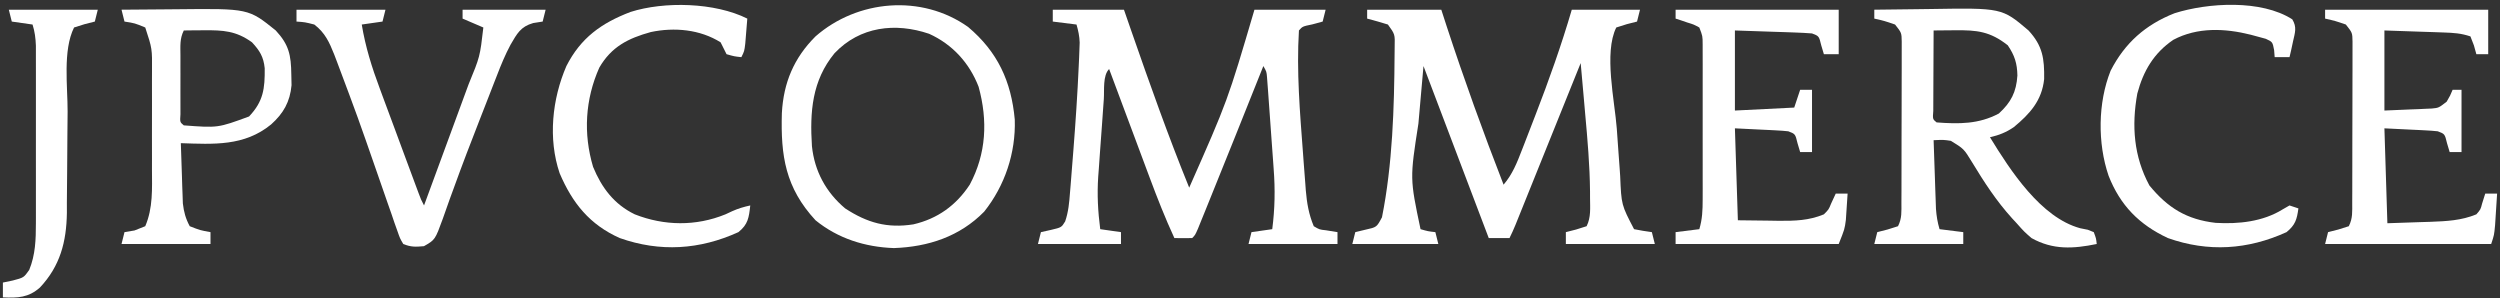 <?xml version="1.0" encoding="UTF-8"?> <svg xmlns="http://www.w3.org/2000/svg" width="511" height="61" viewBox="0 0 511 61" fill="none"><rect x="0" y="0" width="511" height="61" fill="#333333" stroke="none"/><path d="M215.187 1.983C219.989 1.983 224.79 1.983 229.736 1.983C230.242 3.441 230.748 4.898 231.268 6.4C235.004 17.135 238.79 27.824 243.073 38.356C250.934 20.582 250.934 20.582 256.409 1.983C261.211 1.983 266.012 1.983 270.958 1.983C270.758 2.784 270.558 3.584 270.352 4.408C269.664 4.596 268.977 4.783 268.268 4.977C266.237 5.396 266.237 5.396 265.502 6.227C264.99 14.6 265.709 22.999 266.336 31.346C266.393 32.138 266.393 32.138 266.452 32.945C266.564 34.47 266.683 35.995 266.805 37.52C266.855 38.207 266.855 38.207 266.906 38.908C267.125 41.508 267.519 43.824 268.533 46.236C269.691 46.925 269.691 46.925 271.034 47.07C271.809 47.195 272.584 47.32 273.383 47.449C273.383 48.249 273.383 49.049 273.383 49.874C267.382 49.874 261.38 49.874 255.197 49.874C255.497 48.673 255.497 48.673 255.803 47.449C257.904 47.149 257.904 47.149 260.047 46.843C260.589 42.669 260.657 38.721 260.336 34.529C260.296 33.962 260.256 33.395 260.215 32.81C260.131 31.624 260.044 30.439 259.955 29.253C259.818 27.432 259.69 25.611 259.564 23.79C259.48 22.634 259.397 21.477 259.313 20.321C259.274 19.776 259.235 19.231 259.196 18.67C259.157 18.168 259.119 17.665 259.08 17.148C259.047 16.706 259.014 16.264 258.98 15.808C258.887 14.654 258.887 14.654 258.228 13.501C257.95 14.199 257.95 14.199 257.666 14.911C254.198 23.605 250.721 32.296 247.203 40.97C246.776 42.026 246.776 42.026 246.341 43.103C245.948 44.069 245.948 44.069 245.547 45.055C245.318 45.622 245.088 46.188 244.851 46.772C244.285 48.055 244.285 48.055 243.679 48.661C242.467 48.686 241.254 48.687 240.042 48.661C238.174 44.608 236.548 40.49 234.993 36.307C234.755 35.669 234.516 35.031 234.27 34.374C233.515 32.355 232.762 30.335 232.01 28.316C231.495 26.938 230.98 25.561 230.466 24.184C229.21 20.826 227.957 17.467 226.705 14.107C225.378 15.434 225.751 18.413 225.621 20.262C225.58 20.825 225.539 21.389 225.497 21.969C225.411 23.167 225.326 24.365 225.243 25.563C225.116 27.38 224.98 29.196 224.844 31.011C224.761 32.177 224.679 33.342 224.598 34.508C224.557 35.045 224.516 35.582 224.474 36.135C224.232 39.771 224.417 43.23 224.887 46.843C226.987 47.143 226.987 47.143 229.13 47.449C229.13 48.249 229.13 49.049 229.13 49.874C223.529 49.874 217.927 49.874 212.156 49.874C212.356 49.074 212.556 48.273 212.763 47.449C213.438 47.299 214.113 47.149 214.809 46.994C216.969 46.484 216.969 46.484 217.719 45.258C218.395 43.3 218.559 41.362 218.713 39.312C218.769 38.649 218.769 38.649 218.826 37.973C218.945 36.535 219.056 35.096 219.166 33.658C219.244 32.669 219.323 31.681 219.402 30.693C219.85 24.967 220.237 19.24 220.492 13.501C220.519 12.913 220.546 12.325 220.574 11.719C220.593 11.182 220.613 10.645 220.634 10.091C220.651 9.633 220.668 9.176 220.685 8.704C220.642 7.393 220.402 6.271 220.037 5.014C218.437 4.814 216.836 4.614 215.187 4.408C215.187 3.608 215.187 2.808 215.187 1.983Z" fill="white"></path><path d="M279.445 1.983C284.446 1.983 289.448 1.983 294.6 1.983C294.961 3.092 295.321 4.201 295.692 5.344C299.272 16.269 303.16 27.036 307.331 37.749C309.136 35.637 310.07 33.281 311.056 30.719C311.232 30.268 311.408 29.818 311.59 29.354C312.157 27.898 312.719 26.44 313.279 24.981C313.565 24.243 313.565 24.243 313.856 23.49C316.603 16.392 319.131 9.291 321.273 1.983C325.875 1.983 330.476 1.983 335.216 1.983C335.016 2.784 334.816 3.584 334.61 4.408C333.922 4.583 333.235 4.758 332.526 4.939C331.813 5.164 331.101 5.389 330.366 5.621C327.796 10.761 330.047 20.619 330.471 26.279C330.594 27.944 330.71 29.609 330.826 31.274C330.904 32.35 330.983 33.427 331.063 34.503C331.096 34.992 331.13 35.481 331.164 35.984C331.411 41.882 331.411 41.882 334.004 46.843C335.209 47.084 336.422 47.29 337.641 47.449C337.841 48.249 338.041 49.049 338.247 49.874C332.246 49.874 326.244 49.874 320.061 49.874C320.061 49.074 320.061 48.273 320.061 47.449C320.749 47.274 321.436 47.099 322.145 46.918C322.857 46.693 323.57 46.468 324.304 46.236C325.219 44.407 325.013 42.523 325.005 40.518C325.004 40.062 325.003 39.605 325.002 39.135C324.952 33.788 324.485 28.485 324.001 23.163C323.913 22.158 323.826 21.154 323.738 20.149C323.528 17.731 323.311 15.313 323.092 12.895C322.919 13.325 322.745 13.755 322.567 14.199C320.935 18.249 319.303 22.299 317.67 26.348C316.83 28.43 315.991 30.512 315.152 32.594C314.343 34.603 313.533 36.612 312.723 38.62C312.414 39.387 312.104 40.154 311.796 40.921C311.363 41.994 310.931 43.067 310.498 44.139C310.252 44.75 310.005 45.362 309.752 45.991C309.378 46.894 308.98 47.788 308.543 48.661C307.143 48.661 305.742 48.661 304.3 48.661C302.841 44.816 302.841 44.816 301.382 40.97C301.235 40.582 301.088 40.194 300.936 39.794C299.527 36.078 299.527 36.078 298.117 32.362C297.877 31.728 297.877 31.728 297.631 31.081C296.989 29.387 296.346 27.694 295.704 26C295.55 25.593 295.396 25.187 295.237 24.769C293.712 20.749 293.712 20.749 292.187 16.729C291.95 16.104 291.714 15.48 291.469 14.836C291.302 14.396 291.135 13.955 290.963 13.501C290.699 16.431 290.44 19.362 290.186 22.293C290.099 23.285 290.011 24.277 289.922 25.269C288.173 36.491 288.173 36.491 290.357 46.843C291.911 47.285 291.911 47.285 293.388 47.449C293.588 48.249 293.788 49.049 293.994 49.874C288.193 49.874 282.391 49.874 276.414 49.874C276.614 49.074 276.814 48.273 277.02 47.449C278.033 47.205 278.033 47.205 279.066 46.956C281.396 46.444 281.396 46.444 282.476 44.418C284.639 33.62 284.982 21.982 285.053 11.001C285.061 10.291 285.061 10.291 285.069 9.566C285.136 7.012 285.136 7.012 283.689 5.014C282.284 4.578 280.869 4.171 279.445 3.802C279.445 3.202 279.445 2.602 279.445 1.983Z" fill="white"></path><path d="M383.106 1.983C385.908 1.938 388.71 1.905 391.513 1.883C392.463 1.874 393.413 1.862 394.363 1.846C409.191 1.604 409.191 1.604 414.629 6.227C417.531 9.364 417.891 12.009 417.823 16.175C417.369 20.538 414.914 23.276 411.622 25.983C410.076 27.052 408.578 27.638 406.748 28.05C410.919 34.861 417.15 44.475 425.2 46.653C425.712 46.755 426.223 46.858 426.751 46.963C427.152 47.123 427.553 47.284 427.966 47.449C428.442 48.711 428.442 48.711 428.572 49.874C423.767 50.859 419.626 51.11 415.235 48.661C413.72 47.335 413.72 47.335 412.204 45.63C411.894 45.295 411.584 44.96 411.265 44.615C408.065 41.087 405.562 37.241 403.1 33.173C401.414 30.415 401.414 30.415 398.751 28.786C397.273 28.566 397.273 28.566 395.23 28.656C395.315 31.233 395.405 33.809 395.496 36.386C395.519 37.117 395.543 37.848 395.568 38.602C395.593 39.305 395.619 40.008 395.645 40.733C395.667 41.381 395.689 42.028 395.712 42.696C395.818 44.165 396.026 45.435 396.443 46.843C398.043 47.043 399.644 47.243 401.292 47.449C401.292 48.249 401.292 49.049 401.292 49.874C395.291 49.874 389.29 49.874 383.106 49.874C383.306 49.073 383.506 48.273 383.713 47.449C384.4 47.274 385.088 47.099 385.796 46.918C386.509 46.693 387.222 46.468 387.956 46.236C388.784 44.581 388.644 43.263 388.65 41.409C388.654 40.651 388.658 39.892 388.662 39.11C388.663 38.279 388.664 37.447 388.664 36.615C388.666 35.765 388.668 34.915 388.67 34.065C388.674 32.282 388.675 30.498 388.675 28.715C388.674 26.43 388.683 24.144 388.693 21.858C388.7 20.102 388.701 18.346 388.701 16.589C388.702 15.747 388.704 14.904 388.709 14.061C388.715 12.883 388.712 11.704 388.709 10.526C388.71 9.855 388.711 9.184 388.712 8.493C388.684 6.701 388.684 6.701 387.35 5.014C385.194 4.276 385.194 4.276 383.106 3.802C383.106 3.202 383.106 2.602 383.106 1.983ZM395.23 6.227C395.215 8.806 395.204 11.384 395.197 13.963C395.194 14.841 395.19 15.719 395.185 16.597C395.177 17.857 395.174 19.116 395.171 20.375C395.168 21.134 395.165 21.893 395.162 22.675C395.031 24.351 395.031 24.351 395.837 25.019C400.406 25.368 404.484 25.388 408.567 23.201C411.056 20.917 412.133 18.826 412.356 15.434C412.31 12.964 411.8 11.332 410.386 9.258C406.78 6.419 404.098 6.134 399.625 6.189C399.203 6.192 398.78 6.194 398.344 6.197C397.306 6.204 396.268 6.215 395.23 6.227Z" fill="white"></path><path d="M197.873 5.507C203.909 10.59 206.706 16.607 207.42 24.448C207.639 31.243 205.401 37.944 201.171 43.255C196.175 48.355 189.726 50.458 182.718 50.707C176.843 50.505 171.281 48.763 166.691 45.024C160.538 38.369 159.558 31.858 159.814 23.118C160.15 16.905 162.274 11.848 166.691 7.439C175.258 -0.06 188.368 -1.233 197.873 5.507ZM170.574 10.885C165.97 16.494 165.512 22.875 165.959 29.873C166.49 34.988 168.83 39.303 172.753 42.599C177.281 45.562 181.369 46.694 186.696 45.858C191.632 44.714 195.433 41.982 198.214 37.749C201.615 31.392 201.919 24.642 200.032 17.745C198.157 12.884 194.69 9.072 189.916 6.909C183.029 4.57 175.772 5.394 170.574 10.885Z" fill="white"></path><path d="M342.491 1.983C353.493 1.983 364.496 1.983 375.832 1.983C375.832 4.984 375.832 7.985 375.832 11.076C374.832 11.076 373.831 11.076 372.801 11.076C372.626 10.489 372.451 9.901 372.27 9.296C371.805 7.375 371.805 7.375 370.376 6.833C369.189 6.74 368 6.682 366.81 6.641C365.854 6.607 365.854 6.607 364.88 6.571C364.068 6.545 363.256 6.519 362.42 6.492C358.556 6.361 358.556 6.361 354.615 6.227C354.615 11.628 354.615 17.029 354.615 22.594C360.616 22.294 360.616 22.294 366.739 21.988C367.139 20.788 367.539 19.588 367.951 18.351C368.751 18.351 369.552 18.351 370.376 18.351C370.376 22.552 370.376 26.753 370.376 31.081C369.576 31.081 368.776 31.081 367.951 31.081C367.776 30.494 367.601 29.906 367.421 29.3C366.956 27.379 366.956 27.379 365.526 26.838C364.694 26.747 363.858 26.687 363.021 26.646C362.361 26.611 362.361 26.611 361.688 26.576C361.129 26.55 360.57 26.524 359.995 26.497C358.219 26.409 356.444 26.322 354.615 26.232C354.915 35.534 354.915 35.534 355.221 45.024C358.39 45.062 358.39 45.062 361.624 45.1C362.282 45.111 362.939 45.122 363.617 45.133C366.904 45.152 369.743 45.08 372.801 43.812C373.789 42.821 373.789 42.821 374.279 41.614C374.591 40.939 374.904 40.264 375.226 39.568C376.026 39.568 376.826 39.568 377.651 39.568C377.581 40.718 377.504 41.867 377.423 43.016C377.381 43.656 377.339 44.296 377.295 44.955C377.044 46.843 377.044 46.843 375.832 49.874C364.829 49.874 353.827 49.874 342.491 49.874C342.491 49.074 342.491 48.273 342.491 47.449C344.091 47.249 345.691 47.049 347.34 46.843C347.962 44.79 348.023 42.916 348.025 40.777C348.027 40.043 348.029 39.308 348.031 38.552C348.029 37.761 348.028 36.971 348.027 36.156C348.027 35.335 348.028 34.513 348.029 33.692C348.03 31.973 348.028 30.255 348.025 28.536C348.022 26.333 348.024 24.13 348.028 21.927C348.03 20.232 348.029 18.538 348.028 16.843C348.027 15.636 348.029 14.428 348.031 13.221C348.029 12.489 348.027 11.756 348.025 11.002C348.024 10.356 348.024 9.711 348.023 9.045C348.016 7.374 348.016 7.374 347.34 5.621C346.209 5.004 346.209 5.004 344.878 4.598C344.433 4.445 343.988 4.293 343.53 4.136C343.187 4.026 342.844 3.916 342.491 3.802C342.491 3.202 342.491 2.602 342.491 1.983Z" fill="white"></path><path d="M475.25 1.983C486.252 1.983 497.255 1.983 508.591 1.983C508.591 4.984 508.591 7.985 508.591 11.076C507.791 11.076 506.991 11.076 506.166 11.076C506.004 10.489 505.841 9.901 505.674 9.296C505.436 8.683 505.198 8.07 504.954 7.439C503.029 6.798 501.533 6.71 499.51 6.641C498.557 6.607 498.557 6.607 497.584 6.571C496.778 6.545 495.971 6.519 495.141 6.492C492.578 6.405 490.015 6.317 487.374 6.227C487.374 11.628 487.374 17.029 487.374 22.594C490.018 22.482 490.018 22.482 492.716 22.367C493.269 22.346 493.822 22.326 494.392 22.305C494.831 22.283 495.269 22.261 495.721 22.239C496.169 22.22 496.616 22.201 497.077 22.181C498.475 22.044 498.475 22.044 500.104 20.776C500.827 19.533 500.827 19.533 501.316 18.351C501.917 18.351 502.517 18.351 503.135 18.351C503.135 22.552 503.135 26.753 503.135 31.081C502.335 31.081 501.535 31.081 500.71 31.081C500.535 30.494 500.36 29.906 500.18 29.3C499.715 27.379 499.715 27.379 498.285 26.838C497.453 26.747 496.617 26.687 495.78 26.646C495.12 26.611 495.12 26.611 494.447 26.576C493.888 26.55 493.329 26.524 492.754 26.497C490.978 26.409 489.203 26.322 487.374 26.232C487.574 32.633 487.774 39.035 487.98 45.63C491.299 45.518 491.299 45.518 494.686 45.403C495.375 45.382 496.065 45.362 496.775 45.34C500.075 45.212 503.093 45.081 506.166 43.812C507.035 42.817 507.035 42.817 507.341 41.614C507.553 40.939 507.766 40.264 507.985 39.568C508.785 39.568 509.585 39.568 510.41 39.568C510.324 40.945 510.235 42.322 510.144 43.698C510.095 44.465 510.046 45.231 509.995 46.021C509.803 48.055 509.803 48.055 509.197 49.874C497.994 49.874 486.792 49.874 475.25 49.874C475.45 49.074 475.65 48.273 475.856 47.449C476.544 47.274 477.231 47.099 477.94 46.918C478.652 46.693 479.365 46.468 480.099 46.236C480.927 44.581 480.787 43.263 480.794 41.409C480.797 40.651 480.801 39.892 480.805 39.111C480.806 38.279 480.807 37.447 480.807 36.615C480.809 35.765 480.811 34.915 480.813 34.065C480.817 32.282 480.818 30.499 480.818 28.715C480.818 26.43 480.826 24.144 480.836 21.858C480.843 20.102 480.844 18.346 480.844 16.59C480.845 15.747 480.848 14.904 480.852 14.061C480.858 12.883 480.856 11.704 480.853 10.526C480.854 9.855 480.854 9.185 480.855 8.493C480.827 6.701 480.827 6.701 479.493 5.014C477.337 4.276 477.337 4.276 475.25 3.802C475.25 3.202 475.25 2.602 475.25 1.983Z" fill="white"></path><path d="M60.605 1.983C66.606 1.983 72.608 1.983 78.791 1.983C78.591 2.784 78.391 3.584 78.185 4.408C76.785 4.608 75.384 4.808 73.942 5.014C74.697 9.591 76.011 13.787 77.638 18.124C77.877 18.771 78.116 19.419 78.362 20.087C79.12 22.137 79.884 24.184 80.648 26.232C81.163 27.625 81.678 29.018 82.193 30.411C83.131 32.946 84.07 35.48 85.014 38.012C85.203 38.519 85.392 39.026 85.587 39.548C86.049 40.794 86.049 40.794 86.672 41.993C88.204 37.83 89.736 33.666 91.267 29.502C91.788 28.086 92.309 26.67 92.83 25.254C93.58 23.217 94.329 21.179 95.078 19.142C95.311 18.511 95.543 17.88 95.782 17.23C98.108 11.582 98.108 11.582 98.796 5.621C97.396 5.02 95.995 4.42 94.552 3.802C94.552 3.202 94.552 2.602 94.552 1.983C100.154 1.983 105.755 1.983 111.526 1.983C111.326 2.784 111.126 3.584 110.92 4.408C110.282 4.508 109.645 4.608 108.988 4.711C106.393 5.454 105.686 6.874 104.368 9.116C103.275 11.165 102.402 13.262 101.574 15.429C101.392 15.891 101.211 16.354 101.024 16.83C100.64 17.814 100.257 18.798 99.877 19.784C99.282 21.324 98.679 22.861 98.075 24.398C96.242 29.074 94.445 33.76 92.739 38.484C92.472 39.213 92.204 39.942 91.929 40.693C91.442 42.033 90.966 43.377 90.504 44.725C88.94 49.01 88.94 49.01 86.655 50.319C84.934 50.473 84.007 50.518 82.428 49.874C81.755 48.732 81.755 48.732 81.228 47.215C80.924 46.363 80.924 46.363 80.614 45.495C80.403 44.873 80.192 44.251 79.975 43.61C79.748 42.967 79.521 42.324 79.287 41.661C78.556 39.59 77.84 37.515 77.124 35.438C73.148 23.999 73.148 23.999 68.893 12.661C68.704 12.164 68.514 11.667 68.319 11.155C67.32 8.647 66.449 6.701 64.242 5.014C62.336 4.528 62.336 4.528 60.605 4.408C60.605 3.608 60.605 2.808 60.605 1.983Z" fill="white"></path><path d="M24.839 1.983C27.663 1.953 30.487 1.931 33.312 1.917C34.27 1.911 35.228 1.902 36.187 1.892C50.788 1.735 50.788 1.735 56.362 6.227C59.073 9.147 59.494 11.28 59.544 15.206C59.56 15.935 59.575 16.664 59.592 17.416C59.276 20.818 57.94 23.174 55.414 25.436C49.928 29.92 43.676 29.488 36.963 29.263C37.03 31.524 37.109 33.784 37.19 36.044C37.209 36.684 37.228 37.324 37.247 37.983C37.271 38.602 37.294 39.221 37.318 39.859C37.347 40.712 37.347 40.712 37.376 41.581C37.587 43.354 37.937 44.662 38.782 46.236C40.925 47.073 40.925 47.073 43.025 47.449C43.025 48.249 43.025 49.049 43.025 49.874C37.024 49.874 31.022 49.874 24.839 49.874C25.039 49.073 25.239 48.273 25.445 47.449C26.12 47.336 26.795 47.224 27.491 47.108C28.216 46.82 28.941 46.533 29.689 46.236C31.298 42.482 31.076 38.572 31.062 34.546C31.063 33.834 31.064 33.122 31.066 32.388C31.066 30.888 31.064 29.387 31.059 27.887C31.052 25.593 31.059 23.3 31.067 21.007C31.066 19.546 31.064 18.085 31.062 16.625C31.064 15.941 31.067 15.257 31.069 14.552C31.109 9.943 31.109 9.943 29.689 5.621C27.552 4.735 27.552 4.735 25.445 4.408C25.245 3.608 25.045 2.808 24.839 1.983ZM37.569 6.227C36.703 7.96 36.884 9.447 36.883 11.382C36.882 12.168 36.881 12.955 36.88 13.765C36.881 14.175 36.883 14.586 36.884 15.008C36.887 16.264 36.884 17.52 36.88 18.776C36.881 19.562 36.882 20.347 36.883 21.157C36.883 21.883 36.884 22.608 36.885 23.356C36.773 24.966 36.773 24.966 37.569 25.625C44.538 26.151 44.538 26.151 50.906 23.807C53.852 20.705 54.151 18.079 54.107 13.944C53.867 11.613 53.091 10.359 51.512 8.652C48.27 6.301 45.606 6.152 41.661 6.189C40.512 6.197 40.512 6.197 39.34 6.205C38.756 6.213 38.171 6.22 37.569 6.227Z" fill="white"></path><path d="M152.748 3.802C152.663 4.888 152.574 5.974 152.483 7.06C152.409 7.968 152.409 7.968 152.334 8.893C152.142 10.47 152.142 10.47 151.536 11.683C150.096 11.531 150.096 11.531 148.505 11.076C148.101 10.268 147.697 9.46 147.292 8.652C143.091 6.014 137.849 5.534 133.035 6.549C128.389 7.83 124.97 9.557 122.499 13.821C119.601 20.326 119.205 27.324 121.226 34.112C122.986 38.384 125.528 41.762 129.743 43.809C135.755 46.175 142.246 46.276 148.277 43.812C148.735 43.599 149.193 43.386 149.665 43.167C150.889 42.617 152.046 42.277 153.354 41.993C153.077 44.487 152.909 45.863 150.93 47.449C143.01 51.054 134.916 51.568 126.681 48.661C120.536 45.922 116.992 41.516 114.391 35.41C111.999 28.362 112.859 20.227 115.77 13.501C118.707 7.732 122.915 4.724 128.867 2.445C135.781 0.246 146.104 0.48 152.748 3.802Z" fill="white"></path><path d="M468.546 3.954C469.522 5.567 469.098 6.661 468.695 8.462C468.566 9.065 468.437 9.667 468.304 10.288C468.196 10.748 468.087 11.209 467.975 11.683C466.975 11.683 465.975 11.683 464.944 11.683C464.907 11.208 464.869 10.732 464.83 10.243C464.507 8.569 464.507 8.569 463.126 7.932C462.525 7.769 461.925 7.607 461.307 7.439C460.692 7.272 460.692 7.272 460.064 7.101C454.786 5.779 449.171 5.516 444.229 8.138C440.247 10.84 438.096 14.498 436.869 19.109C435.673 25.702 436.141 31.974 439.332 37.901C443.096 42.502 446.973 44.878 452.896 45.554C457.567 45.824 462.533 45.312 466.573 42.798C467.267 42.4 467.267 42.4 467.975 41.993C468.575 42.193 469.175 42.393 469.794 42.599C469.486 44.876 469.152 45.989 467.369 47.449C459.46 51.049 451.344 51.582 443.121 48.661C437.246 45.927 433.367 41.965 430.997 35.931C428.725 29.288 428.799 20.99 431.409 14.458C434.321 8.771 438.547 5.04 444.485 2.703C451.297 0.546 462.208 -0.127 468.546 3.954Z" fill="white"></path><path d="M1.803 1.983C7.804 1.983 13.806 1.983 19.989 1.983C19.789 2.784 19.589 3.584 19.383 4.408C18.695 4.583 18.008 4.758 17.299 4.939C16.586 5.164 15.874 5.389 15.139 5.621C12.806 10.289 13.839 17.692 13.82 22.829C13.806 24.35 13.792 25.872 13.777 27.393C13.755 29.756 13.738 32.118 13.729 34.48C13.72 36.785 13.696 39.089 13.669 41.394C13.67 42.094 13.671 42.794 13.672 43.514C13.584 49.428 12.294 54.368 8.171 58.761C5.835 60.842 3.618 60.926 0.591 60.785C0.591 59.785 0.591 58.785 0.591 57.754C1.253 57.617 1.916 57.479 2.599 57.338C4.86 56.746 4.86 56.746 5.971 55.178C7.25 52.05 7.335 48.953 7.337 45.604C7.338 45.193 7.339 44.783 7.34 44.36C7.343 43.014 7.341 41.667 7.339 40.321C7.34 39.381 7.34 38.44 7.341 37.5C7.342 35.534 7.341 33.568 7.338 31.602C7.334 29.084 7.336 26.566 7.34 24.048C7.342 22.108 7.342 20.169 7.34 18.229C7.34 17.3 7.34 16.372 7.341 15.443C7.343 14.146 7.341 12.849 7.337 11.552C7.337 10.815 7.336 10.077 7.336 9.317C7.272 7.76 7.114 6.492 6.653 5.014C5.252 4.814 3.852 4.614 2.409 4.408C2.209 3.608 2.009 2.808 1.803 1.983Z" fill="white"></path></svg> 